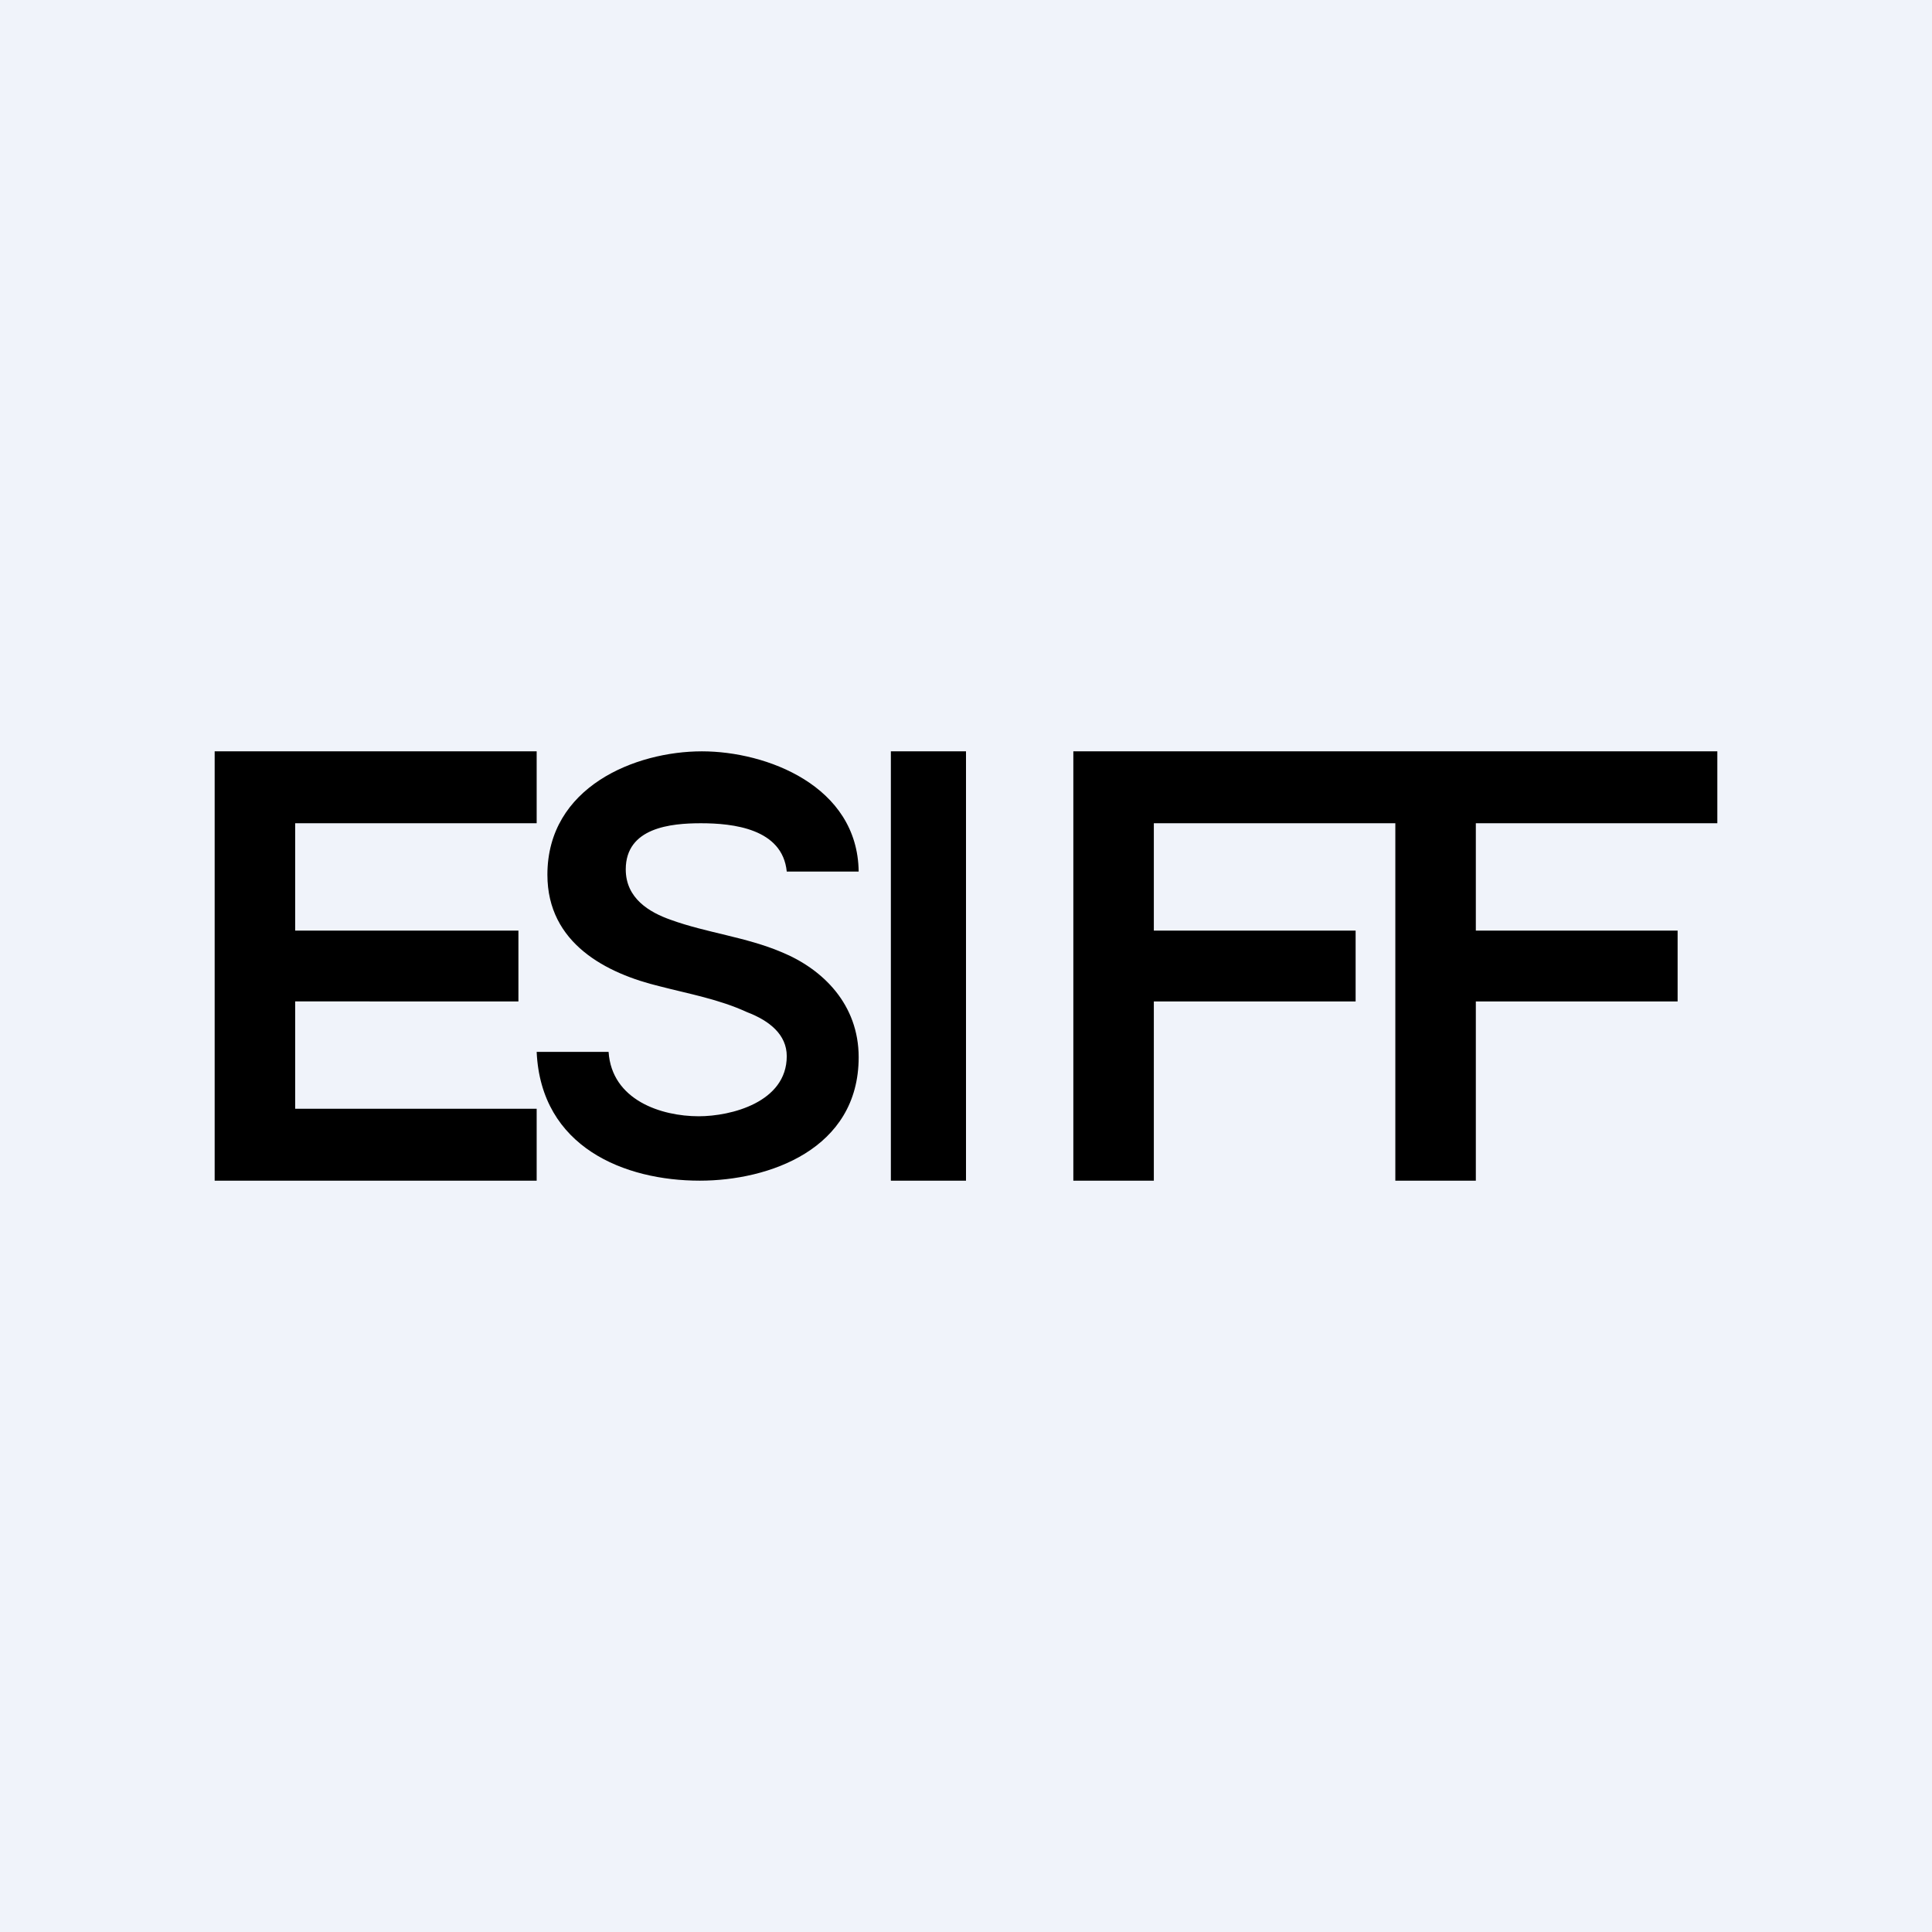 <!-- by TradingView --><svg width="18" height="18" viewBox="0 0 18 18" xmlns="http://www.w3.org/2000/svg"><path fill="#F0F3FA" d="M0 0h18v18H0z"/><path d="M10 11V7h3v.67h-2.25v1h1.88v.66h-1.88V11H10ZM13 11V7h3v.67h-2.25v1h1.88v.66h-1.88V11H13ZM9 7v4h-.7V7H9ZM7.33 8.12c-.04-.4-.5-.45-.8-.45-.28 0-.7.04-.7.43 0 .27.22.4.42.47.33.12.7.16 1.03.3.39.16.72.49.72.98C8 10.71 7.16 11 6.52 11c-.7 0-1.48-.31-1.52-1.2h.67c.03.45.49.6.84.6.3 0 .82-.13.82-.56 0-.2-.16-.33-.37-.41-.26-.12-.54-.17-.81-.24-.5-.12-1.05-.4-1.05-1.04C5.1 7.33 5.92 7 6.54 7c.6 0 1.45.32 1.46 1.12h-.67ZM2 11V7h3v.67H2.75v1h2.08v.66H2.75v1H5V11H2Z"/></svg>